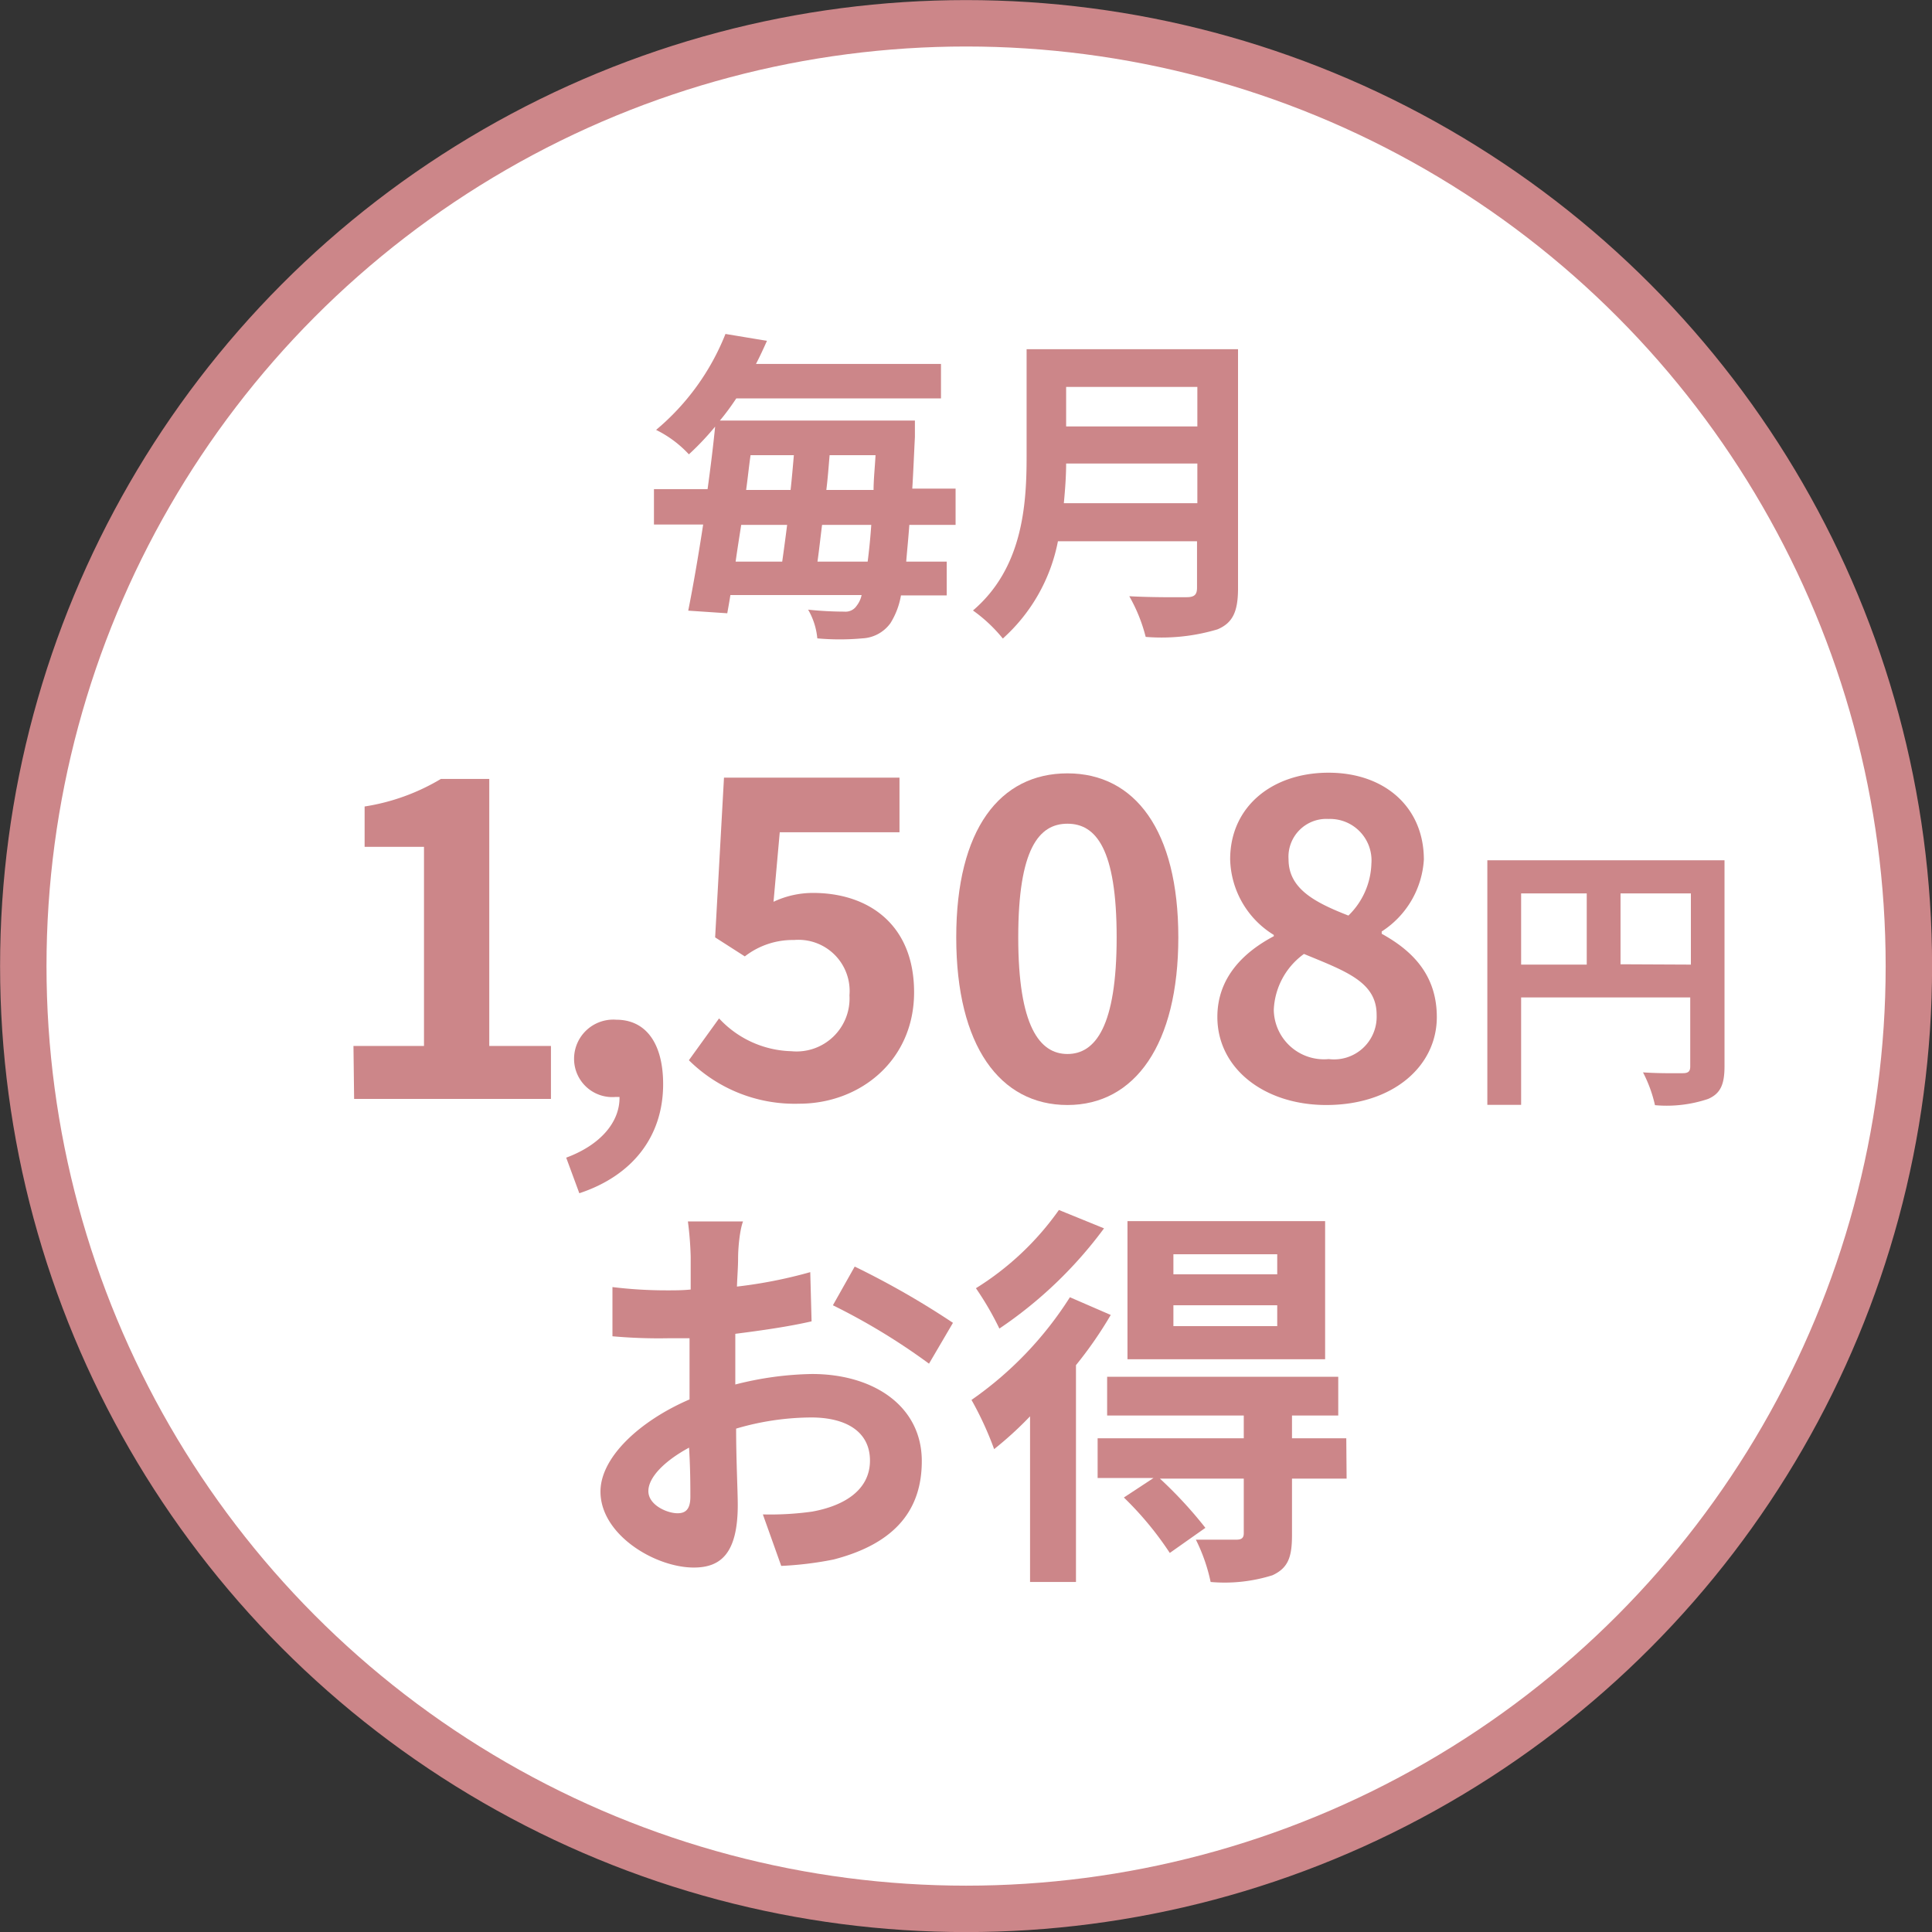 <svg xmlns="http://www.w3.org/2000/svg" viewBox="0 0 117.79 117.79"><rect x="0" y="0" width="117.79" height="117.79" fill="#333333" stroke="none"/><defs><style>.cls-1{fill:#fff;stroke:#cc8689;stroke-miterlimit:10;stroke-width:2.83px;}.cls-2{fill:#cc8689;}</style></defs><g id="レイヤー_2" data-name="レイヤー 2"><g id="テキスト"><circle class="cls-1" cx="58.9" cy="58.9" r="57.48"/><path class="cls-2" d="M55.44,32c-.06.85-.14,1.6-.19,2.24h2.47v2.06H54.93a4.69,4.69,0,0,1-.64,1.69,2.24,2.24,0,0,1-1.72.93,15.19,15.19,0,0,1-2.74,0,4.26,4.26,0,0,0-.56-1.75,21.8,21.8,0,0,0,2.21.12.81.81,0,0,0,.75-.36,1.57,1.57,0,0,0,.3-.65h-8c-.06.4-.13.77-.19,1.11l-2.38-.16c.29-1.45.61-3.29.91-5.25h-3V29.82h3.27c.18-1.31.34-2.6.46-3.81A16.71,16.71,0,0,1,42,27.7a6.84,6.84,0,0,0-2-1.49,14.67,14.67,0,0,0,4.23-5.85l2.53.42c-.21.47-.43.95-.67,1.41H57.37v2.1H44.89c-.3.45-.63.91-1,1.35H55.78s0,.73,0,1c-.06,1.17-.1,2.2-.16,3.15h2.64V32ZM45.19,32c-.12.77-.24,1.52-.34,2.24h2.84c.1-.7.2-1.45.3-2.24Zm.57-4.25c-.1.69-.17,1.41-.27,2.12H48.2c.08-.71.14-1.43.2-2.12Zm7.14,6.49c.08-.62.16-1.37.22-2.24h-3c-.1.79-.18,1.54-.28,2.24Zm.36-4.37c0-.65.08-1.37.12-2.12h-2.8c-.06.69-.11,1.41-.2,2.12Z"/><path class="cls-2" d="M75.48,35.87c0,1.43-.33,2.11-1.25,2.5a11.89,11.89,0,0,1-4.38.46,9.89,9.89,0,0,0-1-2.48c1.39.08,3,.06,3.49.06s.64-.16.64-.58V33H64.5a10.69,10.69,0,0,1-3.36,5.93,9.23,9.23,0,0,0-1.82-1.71c3-2.56,3.27-6.35,3.27-9.36V21.29H75.48ZM73,30.68V28.26H65c0,.75-.06,1.58-.14,2.42Zm-8-7.09V26h8V23.59Z"/><path class="cls-2" d="M21.55,63.77h4.3V51.63H22.23V49.17a12.89,12.89,0,0,0,4.65-1.68h2.95V63.77h3.76V67h-12Z"/><path class="cls-2" d="M34.52,70.58c2.11-.78,3.28-2.19,3.25-3.7h-.25A2.33,2.33,0,0,1,35,64.53a2.39,2.39,0,0,1,2.57-2.36c1.83,0,2.86,1.47,2.86,3.93,0,3.16-1.84,5.57-5.11,6.65Z"/><path class="cls-2" d="M42,64.64l1.84-2.55a6.22,6.22,0,0,0,4.41,2,3.23,3.23,0,0,0,3.54-3.41,3.12,3.12,0,0,0-3.38-3.37,4.75,4.75,0,0,0-3,1l-1.81-1.16.54-9.74h10.7v3.33H47.54l-.38,4.24a5.63,5.63,0,0,1,2.41-.54c3.35,0,6.16,1.9,6.16,6.06s-3.3,6.79-7,6.79A9.16,9.16,0,0,1,42,64.64Z"/><path class="cls-2" d="M58.3,57.15c0-6.6,2.67-10,6.78-10s6.76,3.47,6.76,10-2.65,10.22-6.76,10.22S58.3,63.77,58.3,57.15Zm9.78,0c0-5.41-1.27-6.93-3-6.93s-3,1.52-3,6.93,1.3,7.11,3,7.11S68.08,62.58,68.08,57.15Z"/><path class="cls-2" d="M74.22,62c0-2.4,1.6-3.95,3.44-4.92V57A5.56,5.56,0,0,1,75,52.39c0-3.22,2.57-5.28,6-5.28s5.81,2.11,5.81,5.3a5.61,5.61,0,0,1-2.57,4.38v.14c1.81,1,3.36,2.46,3.36,5.08,0,3-2.68,5.36-6.74,5.36C77.09,67.37,74.22,65.15,74.22,62Zm9.71-.13c0-2-1.86-2.65-4.43-3.71a4.43,4.43,0,0,0-1.84,3.41,3.06,3.06,0,0,0,3.35,3A2.6,2.6,0,0,0,83.93,61.88Zm-.32-9.2A2.53,2.53,0,0,0,81,49.93a2.31,2.31,0,0,0-2.44,2.46c0,1.78,1.57,2.62,3.65,3.43A4.6,4.6,0,0,0,83.61,52.68Z"/><path class="cls-2" d="M105.14,65c0,1.11-.24,1.67-1,2a7.93,7.93,0,0,1-3.24.38,8.17,8.17,0,0,0-.73-2c1,.07,2.09.05,2.43.05s.45-.12.45-.41V60.81H92.74v6.55H90.68V52.45h14.46Zm-12.4-6.19h4V54.47h-4Zm10.35,0V54.47H98.8v4.32Z"/><path class="cls-2" d="M45,76.71c0,.54-.05,1.12-.07,1.73a28.53,28.53,0,0,0,4.47-.88l.08,3c-1.39.32-3.07.56-4.65.76,0,.73,0,1.48,0,2.19v.9a20,20,0,0,1,4.68-.64c3.74,0,6.69,1.95,6.69,5.31,0,2.87-1.51,5-5.38,6a21,21,0,0,1-3.19.39l-1.12-3.14a18.33,18.33,0,0,0,3-.17c2-.36,3.53-1.34,3.53-3.11s-1.46-2.63-3.58-2.63a16.39,16.39,0,0,0-4.58.68c0,1.92.1,3.82.1,4.65,0,3-1.07,3.82-2.68,3.82-2.36,0-5.69-2-5.69-4.63,0-2.11,2.43-4.33,5.43-5.62,0-.58,0-1.17,0-1.73v-2c-.46,0-.9,0-1.29,0a31.88,31.88,0,0,1-3.41-.12l0-3a27.12,27.12,0,0,0,3.35.2c.44,0,.93,0,1.42-.05,0-.85,0-1.56,0-2a20.59,20.59,0,0,0-.17-2.15h3.36C45.1,75,45,76.08,45,76.71ZM41.31,92.26c.44,0,.78-.19.78-1,0-.61,0-1.73-.08-3-1.48.8-2.48,1.8-2.48,2.65S40.67,92.26,41.31,92.26ZM58.1,80.65l-1.46,2.49a39,39,0,0,0-5.86-3.56l1.33-2.36A51,51,0,0,1,58.1,80.65Z"/><path class="cls-2" d="M67.72,80.17a24.45,24.45,0,0,1-2.12,3.06V96.45H62.8V86.35a21.74,21.74,0,0,1-2.19,2,20.15,20.15,0,0,0-1.38-3,21.87,21.87,0,0,0,6-6.26Zm-.41-5.28A25.89,25.89,0,0,1,60.93,81a18.49,18.49,0,0,0-1.43-2.46,17.46,17.46,0,0,0,5.06-4.77ZM82.1,90.15H78.77V93.6c0,1.34-.24,2-1.19,2.44a9.72,9.72,0,0,1-3.77.41,10.7,10.7,0,0,0-.9-2.58c1,0,2.16,0,2.48,0s.44-.12.44-.39V90.15H70.72a25.72,25.72,0,0,1,2.77,3l-2.17,1.53a20,20,0,0,0-2.8-3.38l1.81-1.19H66.92V87.69h8.91V86.3H67.5V83.94H81.59V86.3H78.77v1.39h3.31Zm-1.31-7.28H68.74V74.45H80.79Zm-2.92-6.4H71.54v1.22h6.33Zm0,3.11H71.54v1.27h6.33Z"/></g></g></svg>